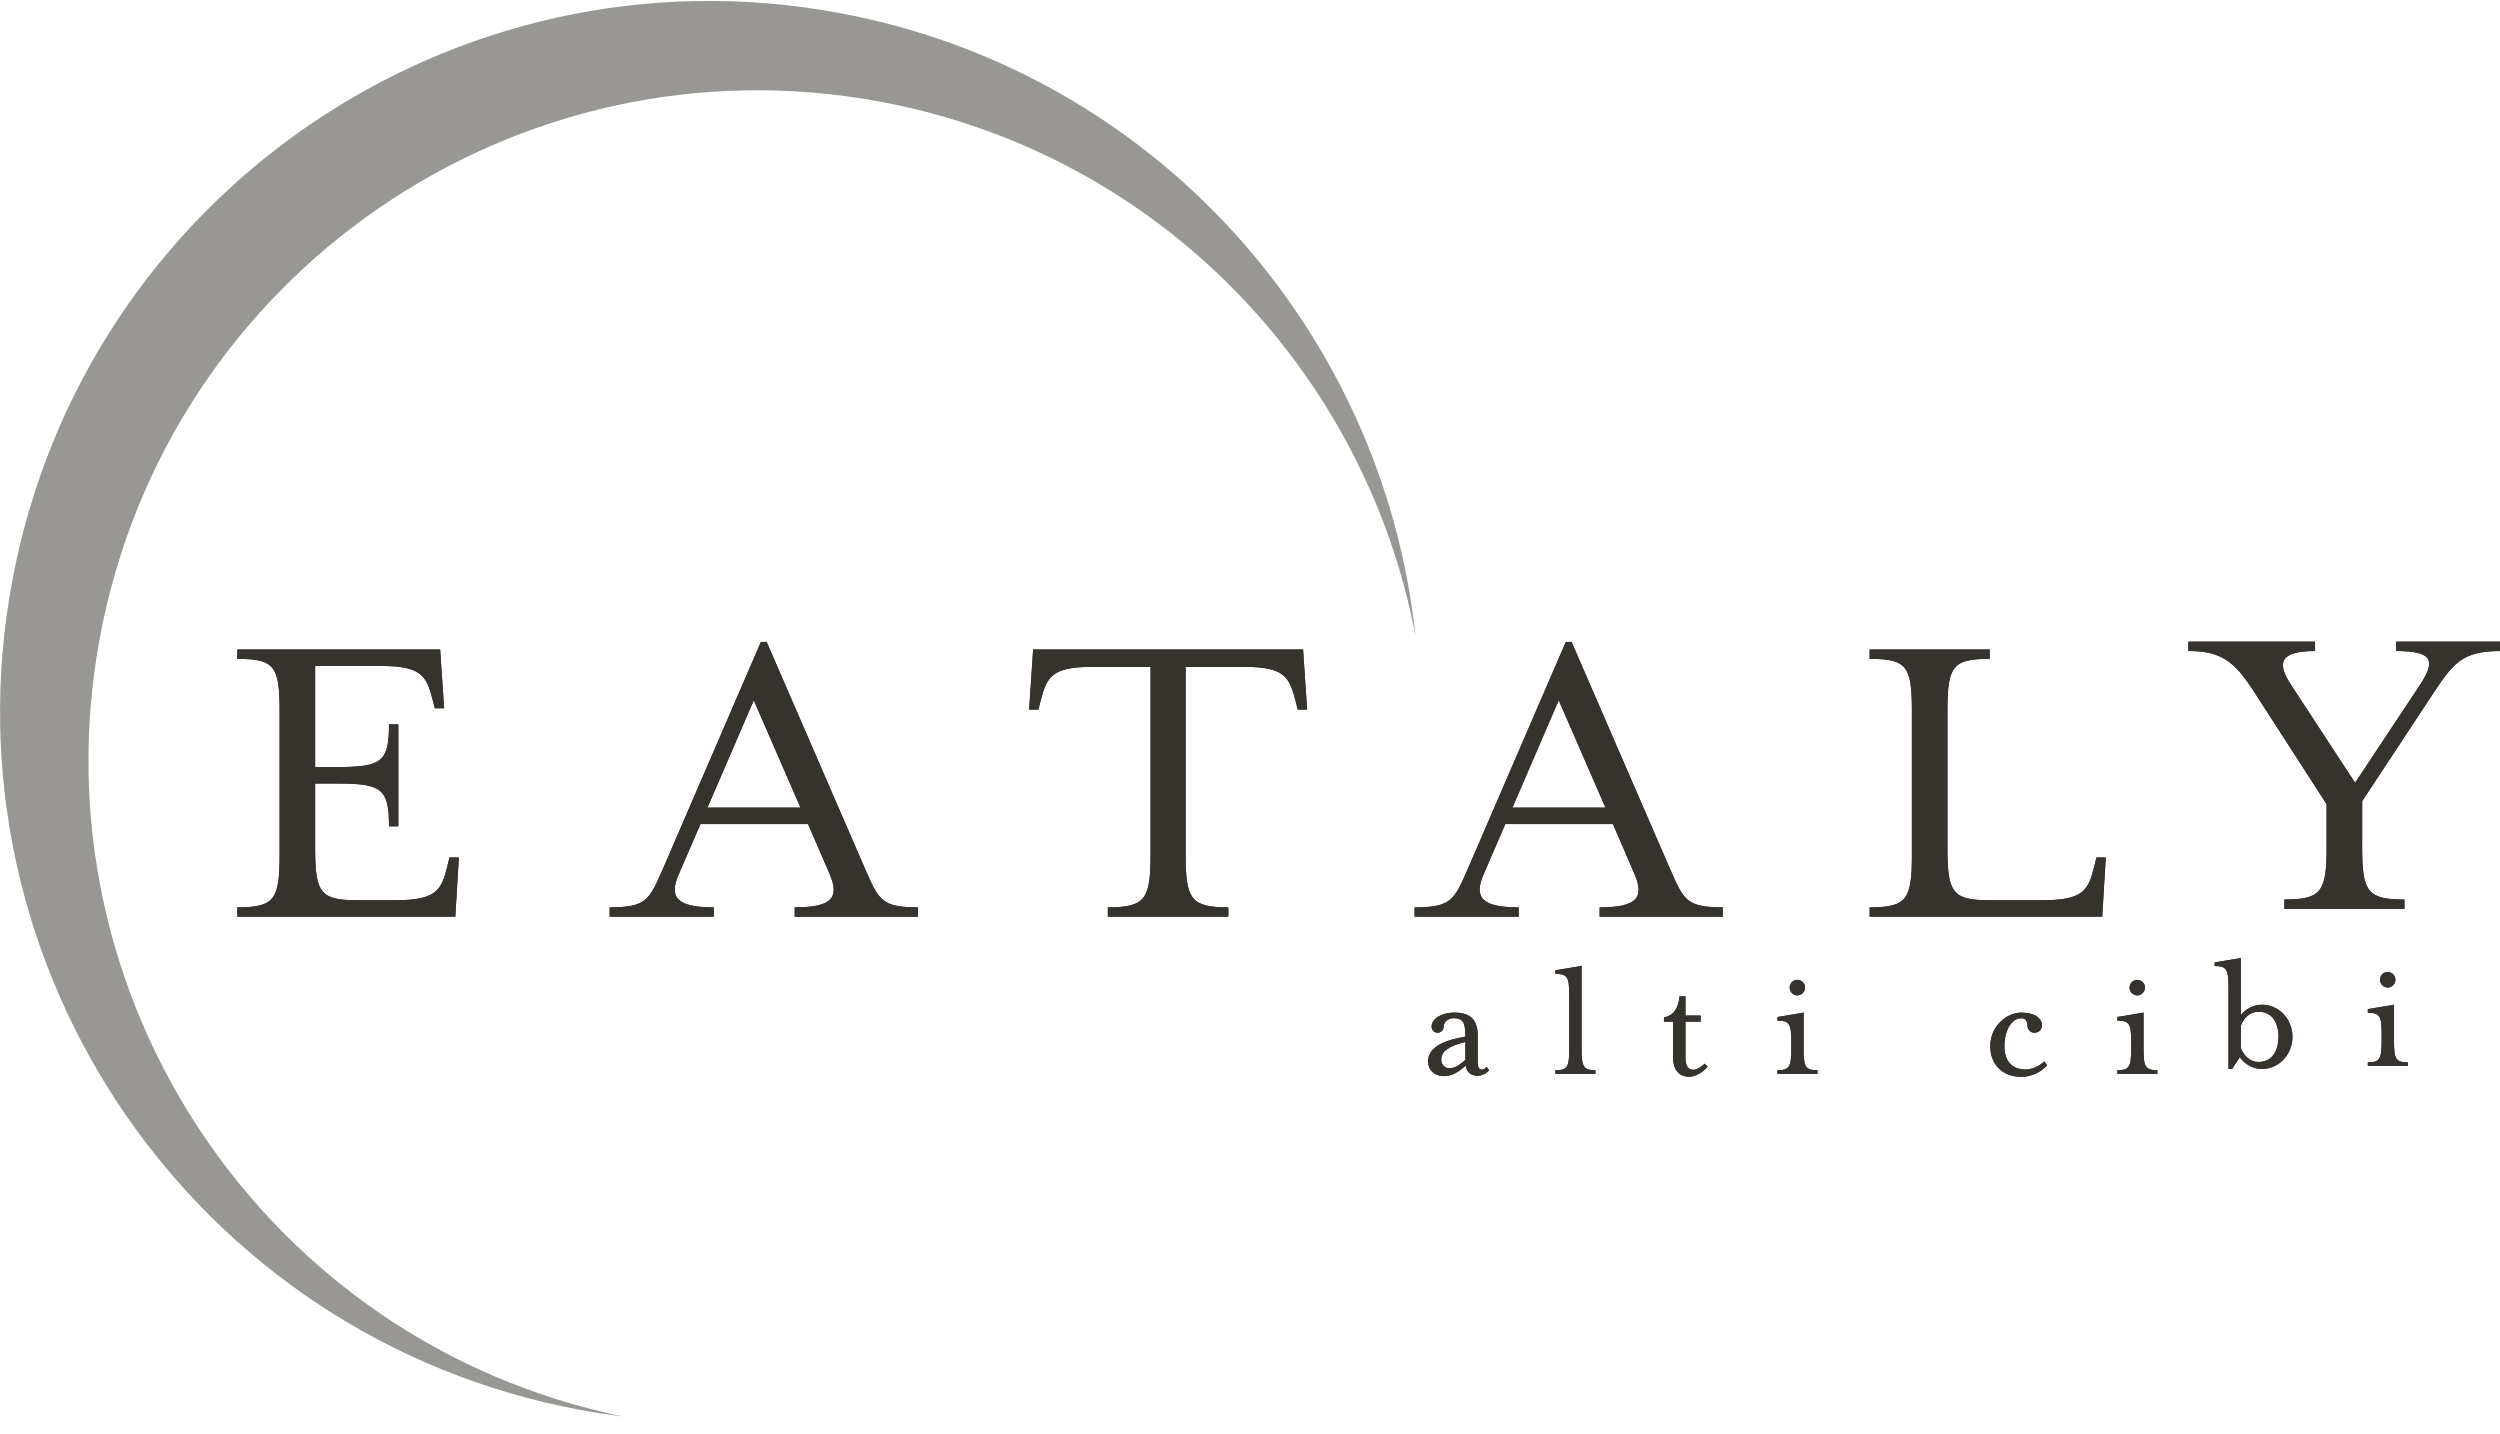 <svg width="136" height="78" viewBox="0 0 136 78" fill="none" xmlns="http://www.w3.org/2000/svg">
<g clip-path="url(#clip0_1150_347)">
<path opacity="0.3" fill-rule="evenodd" clip-rule="evenodd" d="M5.429 34.701C9.104 14.913 28.107 1.851 47.876 5.529C63.066 8.355 74.288 20.246 77.001 34.583C75.235 18.035 62.847 3.907 45.666 0.71C24.705 -3.19 4.555 10.661 0.66 31.644C-3.233 52.628 10.601 72.797 31.561 76.696C32.335 76.841 33.105 76.957 33.876 77.053C14.502 73.061 1.802 54.257 5.429 34.701Z" fill="#36332E"/>
<path fill-rule="evenodd" clip-rule="evenodd" d="M12.91 49.359C14.919 49.359 15.21 48.948 15.21 46.524V38.652C15.21 36.229 14.919 35.842 12.91 35.842V35.332H23.944L24.162 38.53H23.654L23.532 38.045C23.193 36.785 22.952 36.229 20.725 36.229H17.145V41.728H18.355C20.774 41.728 21.161 41.437 21.161 39.403H21.669V44.951H21.161C21.161 42.917 20.774 42.624 18.355 42.624H17.145V46.16C17.145 48.583 17.435 48.972 19.444 48.972H21.525C23.752 48.972 24.018 48.414 24.333 47.132L24.454 46.647H24.963L24.769 49.868H12.912" fill="#36332E"/>
<path fill-rule="evenodd" clip-rule="evenodd" d="M41.005 38.095L38.487 43.933H43.545M36.939 47.519C36.359 48.827 36.818 49.359 38.827 49.359V49.869H33.164V49.359C35.196 49.359 35.317 48.947 36.069 47.252L41.392 34.922H41.707L47.055 47.252C47.804 48.949 47.926 49.359 49.935 49.359V49.869H43.232V49.359C45.241 49.359 45.7 48.852 45.12 47.519L43.959 44.83H38.104L36.943 47.519H36.939Z" fill="#36332E"/>
<path fill-rule="evenodd" clip-rule="evenodd" d="M71.107 38.602H70.598L70.477 38.118C70.137 36.834 69.894 36.277 67.669 36.277H64.499V46.524C64.499 48.946 64.814 49.359 66.823 49.359V49.868H60.266V49.359C62.274 49.359 62.59 48.946 62.59 46.524V36.277H59.42C57.193 36.277 56.952 36.834 56.612 38.118L56.491 38.602H55.984L56.201 35.332H70.888" fill="#36332E"/>
<path fill-rule="evenodd" clip-rule="evenodd" d="M84.794 38.095L82.278 43.933H87.336M80.728 47.519C80.148 48.827 80.607 49.359 82.616 49.359V49.869H76.953V49.359C78.985 49.359 79.106 48.947 79.856 47.252L85.179 34.922H85.494L90.842 47.252C91.593 48.949 91.715 49.359 93.722 49.359V49.869H87.019V49.359C89.027 49.359 89.488 48.852 88.905 47.519L87.744 44.83H81.889L80.728 47.519Z" fill="#36332E"/>
<path fill-rule="evenodd" clip-rule="evenodd" d="M101.707 49.359C103.714 49.359 104.006 48.948 104.006 46.524V38.652C104.006 36.229 103.716 35.842 101.707 35.842V35.332H108.241V35.842C106.234 35.842 105.941 36.229 105.941 38.652V46.16C105.941 48.583 106.232 48.972 108.241 48.972H111.143C113.344 48.972 113.612 48.414 113.927 47.132L114.048 46.647H114.555L114.361 49.868H101.707" fill="#36332E"/>
<path fill-rule="evenodd" clip-rule="evenodd" d="M128.502 46.098C128.502 48.52 128.793 48.933 130.802 48.933V49.441H124.268V48.933C126.275 48.933 126.567 48.52 126.567 46.098V43.748L122.551 37.523C121.509 35.923 120.76 35.416 119.043 35.416V34.906H125.939V35.416C123.905 35.416 123.905 36.142 124.632 37.256L128.117 42.584L131.65 37.256C132.497 35.948 132.376 35.416 130.344 35.416V34.906H136.005V35.416C133.972 35.416 133.465 36.093 132.497 37.523L128.504 43.579" fill="#36332E"/>
<path fill-rule="evenodd" clip-rule="evenodd" d="M79.716 56.685C78.812 56.895 78.403 57.208 78.403 57.628C78.403 57.933 78.613 58.113 78.85 58.113C79.049 58.113 79.278 58.046 79.716 57.656M80.381 58.522C80.01 58.522 79.781 58.312 79.734 57.97C79.267 58.39 78.924 58.541 78.544 58.541C78.08 58.541 77.688 58.247 77.688 57.741C77.688 56.932 78.629 56.579 79.714 56.389C79.714 55.675 79.619 55.389 79.077 55.389C78.857 55.389 78.535 55.541 78.535 55.846C78.535 56.036 78.393 56.179 78.212 56.179C78.022 56.179 77.879 56.036 77.879 55.846C77.879 55.389 78.477 55.084 79.088 55.084C80.011 55.084 80.391 55.474 80.391 56.38V57.817C80.391 58.055 80.467 58.189 80.61 58.189C80.705 58.189 80.808 58.113 80.877 58.046L81.009 58.227C80.828 58.418 80.59 58.522 80.381 58.522Z" fill="#36332E"/>
<path fill-rule="evenodd" clip-rule="evenodd" d="M84.613 58.417V58.218C85.25 58.218 85.365 58.056 85.365 57.104V54.094C85.365 53.142 85.25 52.98 84.613 52.98V52.781L86.04 52.543V57.106C86.04 58.058 86.163 58.22 86.791 58.22V58.419" fill="#36332E"/>
<path fill-rule="evenodd" clip-rule="evenodd" d="M90.519 55.58V55.35C91.09 55.227 91.299 54.818 91.366 54.197H91.689V55.245H92.518V55.578H91.689V57.501C91.689 57.958 91.813 58.196 92.117 58.196C92.289 58.196 92.516 58.072 92.734 57.863L92.896 58.025C92.631 58.347 92.212 58.577 91.897 58.577C91.374 58.577 91.012 58.243 91.012 57.501V55.578" fill="#36332E"/>
<path fill-rule="evenodd" clip-rule="evenodd" d="M97.779 54.151C97.55 54.151 97.36 53.96 97.36 53.722C97.36 53.484 97.55 53.303 97.779 53.303C98.007 53.303 98.197 53.493 98.197 53.722C98.197 53.952 98.007 54.151 97.779 54.151ZM96.693 58.417V58.218C97.321 58.218 97.446 58.056 97.446 57.104V56.628C97.446 55.676 97.323 55.524 96.693 55.524V55.323L98.12 55.085V57.104C98.12 58.056 98.234 58.218 98.871 58.218V58.417H96.691H96.693Z" fill="#36332E"/>
<path fill-rule="evenodd" clip-rule="evenodd" d="M109.04 56.914C109.04 57.676 109.411 58.18 110.191 58.18C110.504 58.18 110.896 58.037 111.207 57.743L111.369 57.953C111.009 58.342 110.495 58.58 109.953 58.58C108.898 58.58 108.27 57.866 108.27 56.914C108.27 55.791 109.191 55.086 109.953 55.086C110.715 55.086 111.084 55.419 111.084 55.772C111.084 55.925 110.989 56.181 110.666 56.181C110.456 56.181 110.294 56.008 110.294 55.8C110.294 55.486 110.124 55.391 109.953 55.391C109.448 55.391 109.04 56.038 109.04 56.914Z" fill="#36332E"/>
<path fill-rule="evenodd" clip-rule="evenodd" d="M116.267 54.151C116.04 54.151 115.849 53.96 115.849 53.722C115.849 53.484 116.04 53.303 116.267 53.303C116.494 53.303 116.686 53.493 116.686 53.722C116.686 53.952 116.496 54.151 116.267 54.151ZM115.184 58.417V58.218C115.81 58.218 115.935 58.056 115.935 57.104V56.628C115.935 55.676 115.81 55.524 115.184 55.524V55.323L116.61 55.085V57.104C116.61 58.056 116.725 58.218 117.362 58.218V58.417H115.184Z" fill="#36332E"/>
<path fill-rule="evenodd" clip-rule="evenodd" d="M121.903 57.009C122.074 57.466 122.428 57.771 122.864 57.771C123.606 57.771 123.948 57.161 123.948 56.399C123.948 55.638 123.606 55.038 122.864 55.038C122.428 55.038 122.074 55.343 121.903 55.791M121.427 58.152H121.228V53.667C121.228 52.715 121.105 52.553 120.477 52.553V52.353L121.903 52.115V55.22C122.188 54.867 122.588 54.657 123.064 54.657C123.967 54.657 124.711 55.438 124.711 56.399C124.711 57.36 123.969 58.152 123.064 58.152C122.559 58.152 122.121 57.903 121.845 57.514L121.427 58.152Z" fill="#36332E"/>
<path fill-rule="evenodd" clip-rule="evenodd" d="M129.892 53.723C129.664 53.723 129.474 53.533 129.474 53.295C129.474 53.057 129.664 52.875 129.892 52.875C130.121 52.875 130.311 53.065 130.311 53.295C130.311 53.524 130.121 53.723 129.892 53.723ZM128.809 57.989V57.79C129.437 57.79 129.56 57.628 129.56 56.676V56.2C129.56 55.248 129.437 55.095 128.809 55.095V54.895L130.235 54.657V56.676C130.235 57.628 130.348 57.79 130.987 57.79V57.989H128.809Z" fill="#36332E"/>
<path opacity="0.3" fill-rule="evenodd" clip-rule="evenodd" d="M5.429 34.701C9.104 14.913 28.107 1.851 47.876 5.529C63.066 8.355 74.288 20.246 77.001 34.583C75.235 18.035 62.847 3.907 45.666 0.71C24.705 -3.19 4.555 10.661 0.66 31.644C-3.233 52.628 10.601 72.797 31.561 76.696C32.335 76.841 33.105 76.957 33.876 77.053C14.502 73.061 1.802 54.257 5.429 34.701Z" fill="#36332E"/>
<path fill-rule="evenodd" clip-rule="evenodd" d="M12.91 49.359C14.919 49.359 15.21 48.948 15.21 46.524V38.652C15.21 36.229 14.919 35.842 12.91 35.842V35.332H23.944L24.162 38.53H23.654L23.532 38.045C23.195 36.785 22.952 36.229 20.725 36.229H17.145V41.728H18.355C20.774 41.728 21.161 41.437 21.161 39.403H21.669V44.951H21.161C21.161 42.917 20.774 42.624 18.355 42.624H17.145V46.16C17.145 48.583 17.435 48.972 19.444 48.972H21.525C23.752 48.972 24.018 48.414 24.333 47.132L24.454 46.647H24.963L24.769 49.868H12.912" fill="#36332E"/>
<path fill-rule="evenodd" clip-rule="evenodd" d="M41.005 38.095L38.487 43.933H43.545M36.939 47.519C36.359 48.827 36.818 49.359 38.827 49.359V49.869H33.164V49.359C35.198 49.359 35.317 48.947 36.069 47.252L41.392 34.922H41.707L47.055 47.252C47.804 48.949 47.926 49.359 49.935 49.359V49.869H43.232V49.359C45.241 49.359 45.7 48.852 45.12 47.519L43.959 44.83H38.104L36.943 47.519H36.939Z" fill="#36332E"/>
<path fill-rule="evenodd" clip-rule="evenodd" d="M71.107 38.602H70.598L70.477 38.118C70.139 36.834 69.894 36.277 67.669 36.277H64.499V46.524C64.499 48.946 64.814 49.359 66.823 49.359V49.868H60.266V49.359C62.274 49.359 62.59 48.946 62.59 46.524V36.277H59.42C57.193 36.277 56.952 36.834 56.612 38.118L56.491 38.602H55.984L56.203 35.332H70.89" fill="#36332E"/>
<path fill-rule="evenodd" clip-rule="evenodd" d="M84.794 38.095L82.278 43.933H87.336M80.728 47.519C80.148 48.827 80.607 49.359 82.616 49.359V49.869H76.953V49.359C78.985 49.359 79.106 48.947 79.856 47.252L85.179 34.922H85.494L90.842 47.252C91.593 48.949 91.713 49.359 93.722 49.359V49.869H87.019V49.359C89.027 49.359 89.488 48.852 88.905 47.519L87.744 44.83H81.889L80.728 47.519Z" fill="#36332E"/>
<path fill-rule="evenodd" clip-rule="evenodd" d="M101.707 49.359C103.714 49.359 104.006 48.948 104.006 46.524V38.652C104.006 36.229 103.716 35.842 101.707 35.842V35.332H108.241V35.842C106.234 35.842 105.941 36.229 105.941 38.652V46.16C105.941 48.583 106.232 48.972 108.241 48.972H111.143C113.344 48.972 113.612 48.414 113.927 47.132L114.048 46.647H114.555L114.361 49.868H101.707" fill="#36332E"/>
<path fill-rule="evenodd" clip-rule="evenodd" d="M128.502 46.098C128.502 48.52 128.793 48.933 130.802 48.933V49.441H124.268V48.933C126.275 48.933 126.567 48.52 126.567 46.098V43.748L122.551 37.523C121.509 35.923 120.76 35.416 119.043 35.416V34.906H125.939V35.416C123.907 35.416 123.907 36.142 124.632 37.256L128.117 42.584L131.65 37.256C132.497 35.948 132.376 35.416 130.344 35.416V34.906H136.005V35.416C133.972 35.416 133.465 36.093 132.497 37.523L128.504 43.579" fill="#36332E"/>
<path fill-rule="evenodd" clip-rule="evenodd" d="M79.714 56.685C78.81 56.895 78.402 57.208 78.402 57.628C78.402 57.933 78.611 58.113 78.849 58.113C79.047 58.113 79.276 58.046 79.714 57.656M80.379 58.522C80.008 58.522 79.779 58.312 79.734 57.97C79.267 58.39 78.924 58.541 78.544 58.541C78.08 58.541 77.688 58.247 77.688 57.741C77.688 56.932 78.629 56.579 79.714 56.389C79.714 55.675 79.619 55.389 79.077 55.389C78.857 55.389 78.535 55.541 78.535 55.846C78.535 56.036 78.393 56.179 78.212 56.179C78.022 56.179 77.879 56.036 77.879 55.846C77.879 55.389 78.477 55.084 79.088 55.084C80.011 55.084 80.391 55.474 80.391 56.38V57.817C80.391 58.055 80.467 58.189 80.61 58.189C80.705 58.189 80.808 58.113 80.877 58.046L81.009 58.227C80.828 58.418 80.59 58.522 80.381 58.522H80.379Z" fill="#36332E"/>
<path fill-rule="evenodd" clip-rule="evenodd" d="M84.613 58.417V58.218C85.25 58.218 85.365 58.056 85.365 57.104V54.094C85.365 53.142 85.25 52.98 84.613 52.98V52.781L86.04 52.543V57.106C86.04 58.058 86.163 58.22 86.791 58.22V58.419" fill="#36332E"/>
<path fill-rule="evenodd" clip-rule="evenodd" d="M90.519 55.58V55.35C91.09 55.227 91.299 54.818 91.366 54.197H91.689V55.245H92.518V55.578H91.689V57.501C91.689 57.958 91.813 58.196 92.119 58.196C92.289 58.196 92.518 58.072 92.736 57.863L92.898 58.025C92.632 58.347 92.214 58.577 91.899 58.577C91.376 58.577 91.014 58.243 91.014 57.501V55.578" fill="#36332E"/>
<path fill-rule="evenodd" clip-rule="evenodd" d="M97.777 54.151C97.548 54.151 97.358 53.96 97.358 53.722C97.358 53.484 97.548 53.303 97.777 53.303C98.006 53.303 98.195 53.493 98.195 53.722C98.195 53.952 98.006 54.151 97.777 54.151ZM96.691 58.417V58.218C97.319 58.218 97.443 58.056 97.443 57.104V56.628C97.443 55.676 97.319 55.524 96.691 55.524V55.323L98.118 55.085V57.104C98.118 58.056 98.231 58.218 98.869 58.218V58.417H96.691Z" fill="#36332E"/>
<path fill-rule="evenodd" clip-rule="evenodd" d="M109.04 56.914C109.04 57.676 109.411 58.18 110.191 58.18C110.504 58.18 110.896 58.037 111.207 57.743L111.369 57.953C111.009 58.342 110.495 58.58 109.953 58.58C108.898 58.58 108.27 57.866 108.27 56.914C108.27 55.791 109.191 55.086 109.953 55.086C110.715 55.086 111.084 55.419 111.084 55.772C111.084 55.925 110.989 56.181 110.666 56.181C110.456 56.181 110.294 56.008 110.294 55.8C110.294 55.486 110.124 55.391 109.953 55.391C109.448 55.391 109.04 56.038 109.04 56.914Z" fill="#36332E"/>
<path fill-rule="evenodd" clip-rule="evenodd" d="M116.267 54.151C116.04 54.151 115.849 53.96 115.849 53.722C115.849 53.484 116.04 53.303 116.267 53.303C116.494 53.303 116.686 53.493 116.686 53.722C116.686 53.952 116.496 54.151 116.267 54.151ZM115.184 58.417V58.218C115.81 58.218 115.935 58.056 115.935 57.104V56.628C115.935 55.676 115.81 55.524 115.184 55.524V55.323L116.61 55.085V57.104C116.61 58.056 116.725 58.218 117.362 58.218V58.417H115.184Z" fill="#36332E"/>
<path fill-rule="evenodd" clip-rule="evenodd" d="M121.903 57.009C122.074 57.466 122.428 57.771 122.864 57.771C123.606 57.771 123.948 57.161 123.948 56.399C123.948 55.638 123.606 55.038 122.864 55.038C122.428 55.038 122.074 55.343 121.903 55.791M121.427 58.152H121.228V53.667C121.228 52.715 121.105 52.553 120.477 52.553V52.353L121.903 52.115V55.22C122.188 54.867 122.588 54.657 123.064 54.657C123.967 54.657 124.711 55.438 124.711 56.399C124.711 57.36 123.969 58.152 123.064 58.152C122.559 58.152 122.123 57.903 121.845 57.514L121.427 58.152Z" fill="#36332E"/>
<path fill-rule="evenodd" clip-rule="evenodd" d="M129.892 53.723C129.664 53.723 129.474 53.533 129.474 53.295C129.474 53.057 129.664 52.875 129.892 52.875C130.121 52.875 130.311 53.065 130.311 53.295C130.311 53.524 130.121 53.723 129.892 53.723ZM128.809 57.989V57.79C129.437 57.79 129.56 57.628 129.56 56.676V56.2C129.56 55.248 129.437 55.095 128.809 55.095V54.895L130.235 54.657V56.676C130.235 57.628 130.35 57.79 130.987 57.79V57.989H128.809Z" fill="#36332E"/>
</g>
<defs>
<clipPath id="clip0_1150_347">
<rect width="136" height="77" fill="white" transform="translate(0.004 0.053)"/>
</clipPath>
</defs>
</svg>
